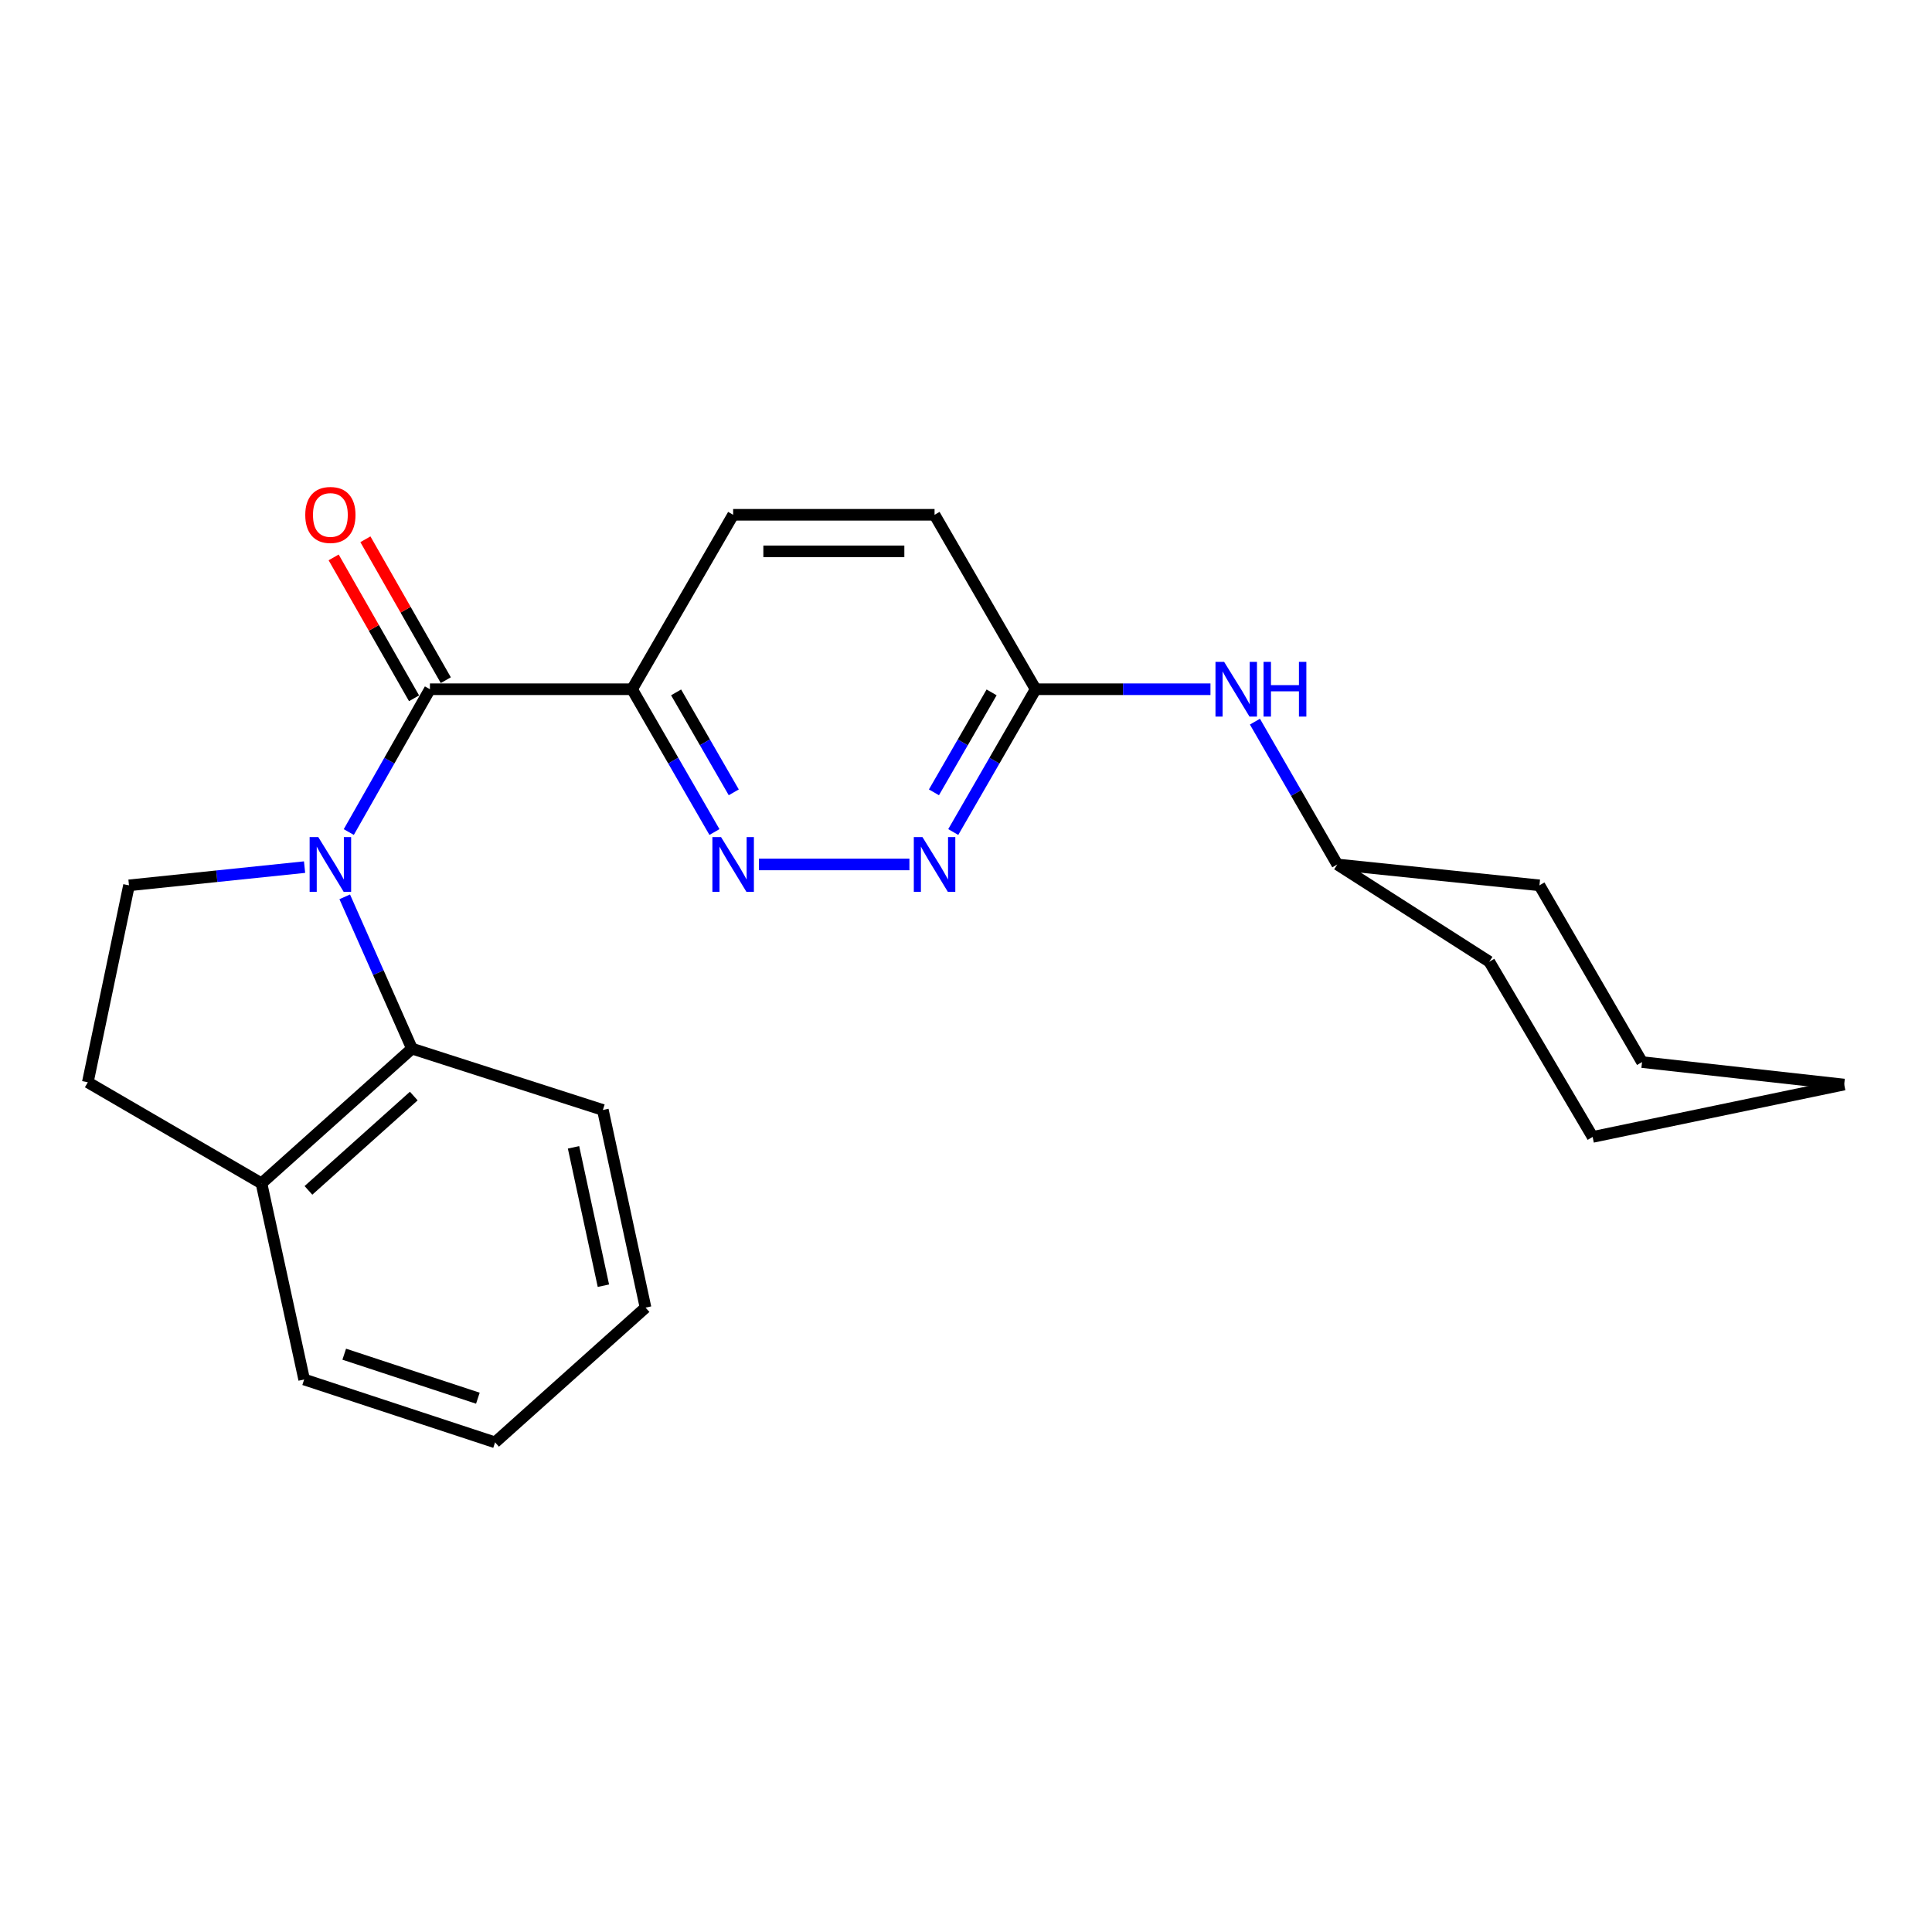 <?xml version='1.0' encoding='iso-8859-1'?>
<svg version='1.1' baseProfile='full'
              xmlns='http://www.w3.org/2000/svg'
                      xmlns:rdkit='http://www.rdkit.org/xml'
                      xmlns:xlink='http://www.w3.org/1999/xlink'
                  xml:space='preserve'
width='1000px' height='1000px' viewBox='0 0 1000 1000'>
<!-- END OF HEADER -->
<rect style='opacity:1.0;fill:#FFFFFF;stroke:none' width='1000' height='1000' x='0' y='0'> </rect>
<path class='bond-0' d='M 180.532,430.667 L 201.532,393.707' style='fill:none;fill-rule:evenodd;stroke:#0000FF;stroke-width:6px;stroke-linecap:butt;stroke-linejoin:miter;stroke-opacity:1' />
<path class='bond-0' d='M 201.532,393.707 L 222.531,356.746' style='fill:none;fill-rule:evenodd;stroke:#000000;stroke-width:6px;stroke-linecap:butt;stroke-linejoin:miter;stroke-opacity:1' />
<path class='bond-3' d='M 178.431,464.201 L 195.829,503.48' style='fill:none;fill-rule:evenodd;stroke:#0000FF;stroke-width:6px;stroke-linecap:butt;stroke-linejoin:miter;stroke-opacity:1' />
<path class='bond-3' d='M 195.829,503.48 L 213.227,542.759' style='fill:none;fill-rule:evenodd;stroke:#000000;stroke-width:6px;stroke-linecap:butt;stroke-linejoin:miter;stroke-opacity:1' />
<path class='bond-5' d='M 157.645,448.821 L 112.205,453.537' style='fill:none;fill-rule:evenodd;stroke:#0000FF;stroke-width:6px;stroke-linecap:butt;stroke-linejoin:miter;stroke-opacity:1' />
<path class='bond-5' d='M 112.205,453.537 L 66.765,458.253' style='fill:none;fill-rule:evenodd;stroke:#000000;stroke-width:6px;stroke-linecap:butt;stroke-linejoin:miter;stroke-opacity:1' />
<path class='bond-1' d='M 222.531,356.746 L 327.16,356.746' style='fill:none;fill-rule:evenodd;stroke:#000000;stroke-width:6px;stroke-linecap:butt;stroke-linejoin:miter;stroke-opacity:1' />
<path class='bond-7' d='M 230.749,352.056 L 209.939,315.591' style='fill:none;fill-rule:evenodd;stroke:#000000;stroke-width:6px;stroke-linecap:butt;stroke-linejoin:miter;stroke-opacity:1' />
<path class='bond-7' d='M 209.939,315.591 L 189.13,279.126' style='fill:none;fill-rule:evenodd;stroke:#FF0000;stroke-width:6px;stroke-linecap:butt;stroke-linejoin:miter;stroke-opacity:1' />
<path class='bond-7' d='M 214.313,361.436 L 193.503,324.971' style='fill:none;fill-rule:evenodd;stroke:#000000;stroke-width:6px;stroke-linecap:butt;stroke-linejoin:miter;stroke-opacity:1' />
<path class='bond-7' d='M 193.503,324.971 L 172.694,288.506' style='fill:none;fill-rule:evenodd;stroke:#FF0000;stroke-width:6px;stroke-linecap:butt;stroke-linejoin:miter;stroke-opacity:1' />
<path class='bond-2' d='M 327.16,356.746 L 348.478,393.702' style='fill:none;fill-rule:evenodd;stroke:#000000;stroke-width:6px;stroke-linecap:butt;stroke-linejoin:miter;stroke-opacity:1' />
<path class='bond-2' d='M 348.478,393.702 L 369.797,430.657' style='fill:none;fill-rule:evenodd;stroke:#0000FF;stroke-width:6px;stroke-linecap:butt;stroke-linejoin:miter;stroke-opacity:1' />
<path class='bond-2' d='M 349.948,358.377 L 364.871,384.246' style='fill:none;fill-rule:evenodd;stroke:#000000;stroke-width:6px;stroke-linecap:butt;stroke-linejoin:miter;stroke-opacity:1' />
<path class='bond-2' d='M 364.871,384.246 L 379.793,410.114' style='fill:none;fill-rule:evenodd;stroke:#0000FF;stroke-width:6px;stroke-linecap:butt;stroke-linejoin:miter;stroke-opacity:1' />
<path class='bond-10' d='M 327.16,356.746 L 379.475,266.457' style='fill:none;fill-rule:evenodd;stroke:#000000;stroke-width:6px;stroke-linecap:butt;stroke-linejoin:miter;stroke-opacity:1' />
<path class='bond-4' d='M 392.821,447.434 L 470.713,447.434' style='fill:none;fill-rule:evenodd;stroke:#0000FF;stroke-width:6px;stroke-linecap:butt;stroke-linejoin:miter;stroke-opacity:1' />
<path class='bond-8' d='M 213.227,542.759 L 135.344,612.505' style='fill:none;fill-rule:evenodd;stroke:#000000;stroke-width:6px;stroke-linecap:butt;stroke-linejoin:miter;stroke-opacity:1' />
<path class='bond-8' d='M 214.169,567.319 L 159.651,616.141' style='fill:none;fill-rule:evenodd;stroke:#000000;stroke-width:6px;stroke-linecap:butt;stroke-linejoin:miter;stroke-opacity:1' />
<path class='bond-14' d='M 213.227,542.759 L 312.042,574.52' style='fill:none;fill-rule:evenodd;stroke:#000000;stroke-width:6px;stroke-linecap:butt;stroke-linejoin:miter;stroke-opacity:1' />
<path class='bond-25' d='M 493.404,430.657 L 514.722,393.702' style='fill:none;fill-rule:evenodd;stroke:#0000FF;stroke-width:6px;stroke-linecap:butt;stroke-linejoin:miter;stroke-opacity:1' />
<path class='bond-25' d='M 514.722,393.702 L 536.04,356.746' style='fill:none;fill-rule:evenodd;stroke:#000000;stroke-width:6px;stroke-linecap:butt;stroke-linejoin:miter;stroke-opacity:1' />
<path class='bond-25' d='M 483.407,410.114 L 498.329,384.246' style='fill:none;fill-rule:evenodd;stroke:#0000FF;stroke-width:6px;stroke-linecap:butt;stroke-linejoin:miter;stroke-opacity:1' />
<path class='bond-25' d='M 498.329,384.246 L 513.252,358.377' style='fill:none;fill-rule:evenodd;stroke:#000000;stroke-width:6px;stroke-linecap:butt;stroke-linejoin:miter;stroke-opacity:1' />
<path class='bond-11' d='M 66.765,458.253 L 45.455,560.19' style='fill:none;fill-rule:evenodd;stroke:#000000;stroke-width:6px;stroke-linecap:butt;stroke-linejoin:miter;stroke-opacity:1' />
<path class='bond-6' d='M 536.04,356.746 L 483.725,266.457' style='fill:none;fill-rule:evenodd;stroke:#000000;stroke-width:6px;stroke-linecap:butt;stroke-linejoin:miter;stroke-opacity:1' />
<path class='bond-9' d='M 536.04,356.746 L 581.287,356.746' style='fill:none;fill-rule:evenodd;stroke:#000000;stroke-width:6px;stroke-linecap:butt;stroke-linejoin:miter;stroke-opacity:1' />
<path class='bond-9' d='M 581.287,356.746 L 626.534,356.746' style='fill:none;fill-rule:evenodd;stroke:#0000FF;stroke-width:6px;stroke-linecap:butt;stroke-linejoin:miter;stroke-opacity:1' />
<path class='bond-15' d='M 135.344,612.505 L 157.432,714.022' style='fill:none;fill-rule:evenodd;stroke:#000000;stroke-width:6px;stroke-linecap:butt;stroke-linejoin:miter;stroke-opacity:1' />
<path class='bond-23' d='M 135.344,612.505 L 45.455,560.19' style='fill:none;fill-rule:evenodd;stroke:#000000;stroke-width:6px;stroke-linecap:butt;stroke-linejoin:miter;stroke-opacity:1' />
<path class='bond-13' d='M 649.548,373.524 L 670.866,410.479' style='fill:none;fill-rule:evenodd;stroke:#0000FF;stroke-width:6px;stroke-linecap:butt;stroke-linejoin:miter;stroke-opacity:1' />
<path class='bond-13' d='M 670.866,410.479 L 692.184,447.434' style='fill:none;fill-rule:evenodd;stroke:#000000;stroke-width:6px;stroke-linecap:butt;stroke-linejoin:miter;stroke-opacity:1' />
<path class='bond-12' d='M 379.475,266.457 L 483.725,266.457' style='fill:none;fill-rule:evenodd;stroke:#000000;stroke-width:6px;stroke-linecap:butt;stroke-linejoin:miter;stroke-opacity:1' />
<path class='bond-12' d='M 395.112,285.381 L 468.088,285.381' style='fill:none;fill-rule:evenodd;stroke:#000000;stroke-width:6px;stroke-linecap:butt;stroke-linejoin:miter;stroke-opacity:1' />
<path class='bond-16' d='M 692.184,447.434 L 770.866,497.783' style='fill:none;fill-rule:evenodd;stroke:#000000;stroke-width:6px;stroke-linecap:butt;stroke-linejoin:miter;stroke-opacity:1' />
<path class='bond-17' d='M 692.184,447.434 L 796.813,458.253' style='fill:none;fill-rule:evenodd;stroke:#000000;stroke-width:6px;stroke-linecap:butt;stroke-linejoin:miter;stroke-opacity:1' />
<path class='bond-18' d='M 312.042,574.52 L 334.131,676.826' style='fill:none;fill-rule:evenodd;stroke:#000000;stroke-width:6px;stroke-linecap:butt;stroke-linejoin:miter;stroke-opacity:1' />
<path class='bond-18' d='M 296.857,593.86 L 312.319,665.474' style='fill:none;fill-rule:evenodd;stroke:#000000;stroke-width:6px;stroke-linecap:butt;stroke-linejoin:miter;stroke-opacity:1' />
<path class='bond-24' d='M 157.432,714.022 L 256.248,746.561' style='fill:none;fill-rule:evenodd;stroke:#000000;stroke-width:6px;stroke-linecap:butt;stroke-linejoin:miter;stroke-opacity:1' />
<path class='bond-24' d='M 178.174,700.928 L 247.344,723.705' style='fill:none;fill-rule:evenodd;stroke:#000000;stroke-width:6px;stroke-linecap:butt;stroke-linejoin:miter;stroke-opacity:1' />
<path class='bond-21' d='M 770.866,497.783 L 824.348,588.471' style='fill:none;fill-rule:evenodd;stroke:#000000;stroke-width:6px;stroke-linecap:butt;stroke-linejoin:miter;stroke-opacity:1' />
<path class='bond-20' d='M 796.813,458.253 L 849.916,549.73' style='fill:none;fill-rule:evenodd;stroke:#000000;stroke-width:6px;stroke-linecap:butt;stroke-linejoin:miter;stroke-opacity:1' />
<path class='bond-19' d='M 334.131,676.826 L 256.248,746.561' style='fill:none;fill-rule:evenodd;stroke:#000000;stroke-width:6px;stroke-linecap:butt;stroke-linejoin:miter;stroke-opacity:1' />
<path class='bond-22' d='M 849.916,549.73 L 954.545,561.357' style='fill:none;fill-rule:evenodd;stroke:#000000;stroke-width:6px;stroke-linecap:butt;stroke-linejoin:miter;stroke-opacity:1' />
<path class='bond-26' d='M 824.348,588.471 L 954.545,561.357' style='fill:none;fill-rule:evenodd;stroke:#000000;stroke-width:6px;stroke-linecap:butt;stroke-linejoin:miter;stroke-opacity:1' />
<path  class='atom-0' d='M 164.745 433.274
L 174.025 448.274
Q 174.945 449.754, 176.425 452.434
Q 177.905 455.114, 177.985 455.274
L 177.985 433.274
L 181.745 433.274
L 181.745 461.594
L 177.865 461.594
L 167.905 445.194
Q 166.745 443.274, 165.505 441.074
Q 164.305 438.874, 163.945 438.194
L 163.945 461.594
L 160.265 461.594
L 160.265 433.274
L 164.745 433.274
' fill='#0000FF'/>
<path  class='atom-3' d='M 373.215 433.274
L 382.495 448.274
Q 383.415 449.754, 384.895 452.434
Q 386.375 455.114, 386.455 455.274
L 386.455 433.274
L 390.215 433.274
L 390.215 461.594
L 386.335 461.594
L 376.375 445.194
Q 375.215 443.274, 373.975 441.074
Q 372.775 438.874, 372.415 438.194
L 372.415 461.594
L 368.735 461.594
L 368.735 433.274
L 373.215 433.274
' fill='#0000FF'/>
<path  class='atom-5' d='M 477.465 433.274
L 486.745 448.274
Q 487.665 449.754, 489.145 452.434
Q 490.625 455.114, 490.705 455.274
L 490.705 433.274
L 494.465 433.274
L 494.465 461.594
L 490.585 461.594
L 480.625 445.194
Q 479.465 443.274, 478.225 441.074
Q 477.025 438.874, 476.665 438.194
L 476.665 461.594
L 472.985 461.594
L 472.985 433.274
L 477.465 433.274
' fill='#0000FF'/>
<path  class='atom-8' d='M 158.005 266.537
Q 158.005 259.737, 161.365 255.937
Q 164.725 252.137, 171.005 252.137
Q 177.285 252.137, 180.645 255.937
Q 184.005 259.737, 184.005 266.537
Q 184.005 273.417, 180.605 277.337
Q 177.205 281.217, 171.005 281.217
Q 164.765 281.217, 161.365 277.337
Q 158.005 273.457, 158.005 266.537
M 171.005 278.017
Q 175.325 278.017, 177.645 275.137
Q 180.005 272.217, 180.005 266.537
Q 180.005 260.977, 177.645 258.177
Q 175.325 255.337, 171.005 255.337
Q 166.685 255.337, 164.325 258.137
Q 162.005 260.937, 162.005 266.537
Q 162.005 272.257, 164.325 275.137
Q 166.685 278.017, 171.005 278.017
' fill='#FF0000'/>
<path  class='atom-10' d='M 633.61 342.586
L 642.89 357.586
Q 643.81 359.066, 645.29 361.746
Q 646.77 364.426, 646.85 364.586
L 646.85 342.586
L 650.61 342.586
L 650.61 370.906
L 646.73 370.906
L 636.77 354.506
Q 635.61 352.586, 634.37 350.386
Q 633.17 348.186, 632.81 347.506
L 632.81 370.906
L 629.13 370.906
L 629.13 342.586
L 633.61 342.586
' fill='#0000FF'/>
<path  class='atom-10' d='M 654.01 342.586
L 657.85 342.586
L 657.85 354.626
L 672.33 354.626
L 672.33 342.586
L 676.17 342.586
L 676.17 370.906
L 672.33 370.906
L 672.33 357.826
L 657.85 357.826
L 657.85 370.906
L 654.01 370.906
L 654.01 342.586
' fill='#0000FF'/>
</svg>
